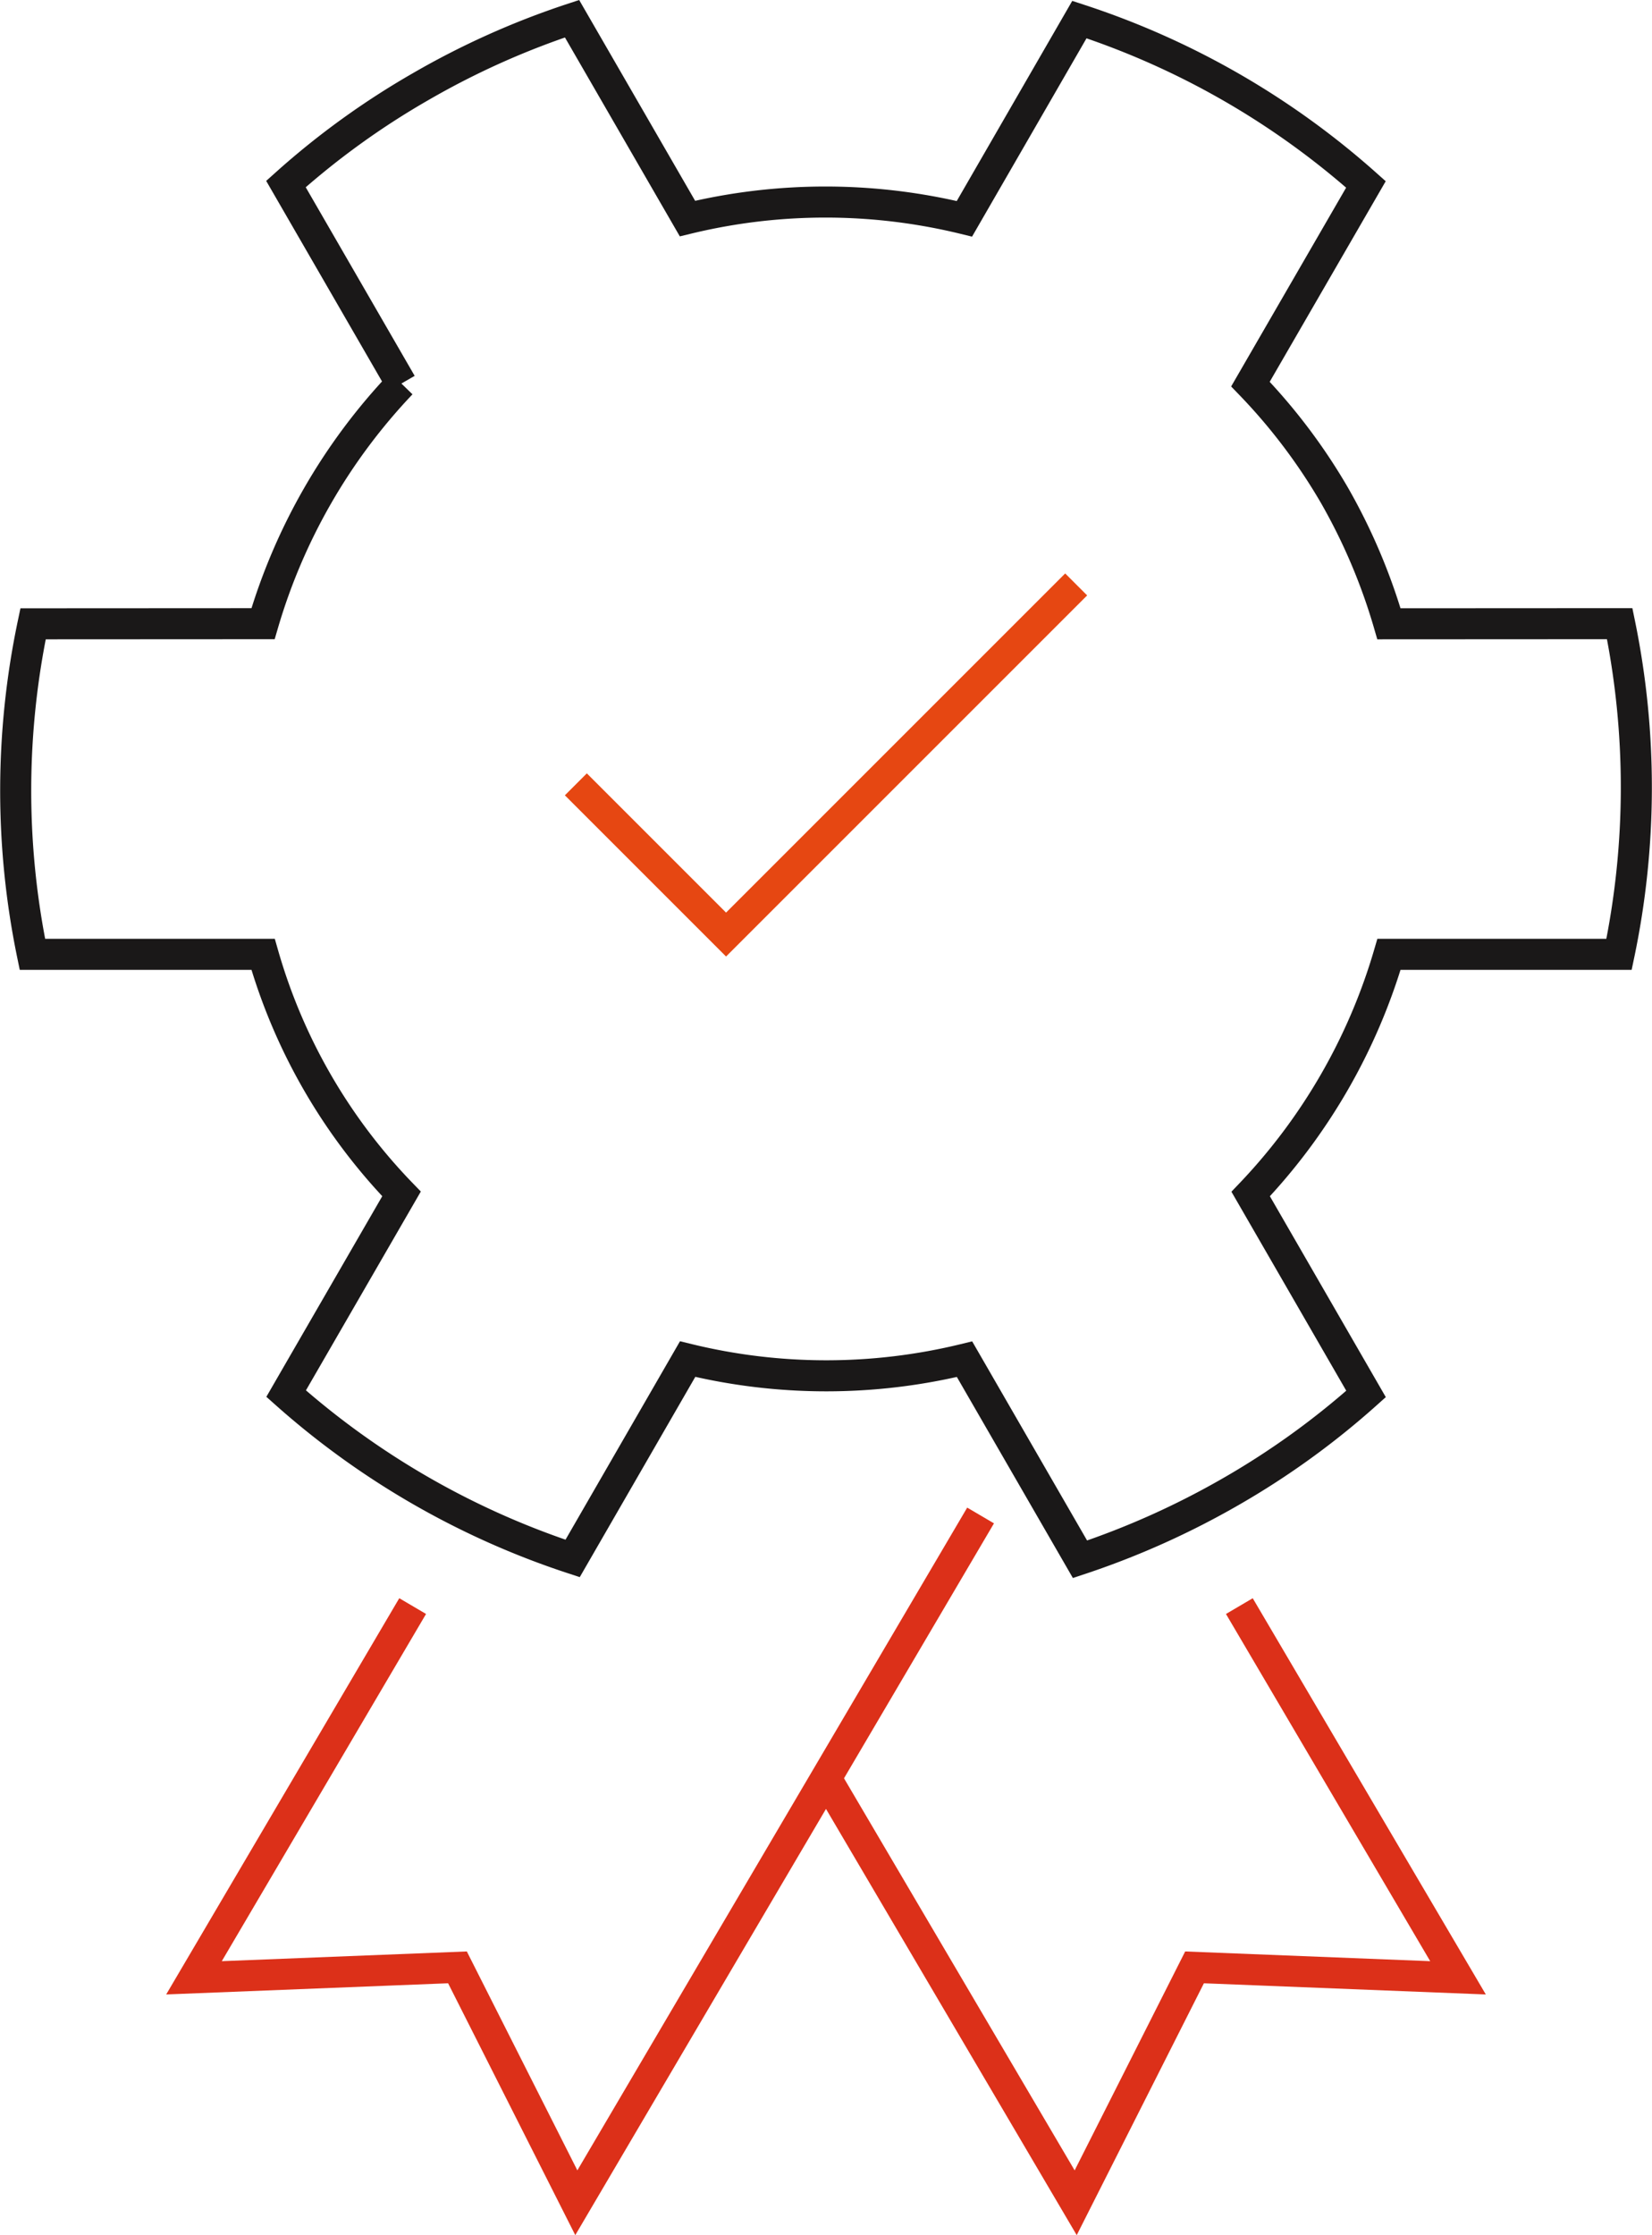 <svg xmlns="http://www.w3.org/2000/svg" width="106.398" height="143.945" viewBox="0 0 106.398 143.945"><defs><style>.a,.b,.c{fill:none;stroke-miterlimit:10;stroke-width:2px;}.a{stroke:#1a1818;}.b{stroke:#dc3019;}.c{stroke:#e64712;}</style></defs><g transform="translate(-916.445 -4049.221)"><g transform="translate(917.456 4050.426)"><path class="a" d="M155.876,792.955a38.019,38.019,0,0,0-3.51-8.276,37.263,37.263,0,0,0-5.41-7.16l7.438-12.861a52.011,52.011,0,0,0-18.455-10.616l-7.405,12.831a37.685,37.685,0,0,0-17.838-.016l-7.433-12.87a51.861,51.861,0,0,0-9.754,4.376,51.048,51.048,0,0,0-8.673,6.271l7.425,12.854a37.9,37.9,0,0,0-8.9,15.46l-14.812.008a52.177,52.177,0,0,0-.042,21.286H83.365a36.643,36.643,0,0,0,8.915,15.428l-7.432,12.862A52.308,52.308,0,0,0,103.3,853.147l7.407-12.839a37.561,37.561,0,0,0,17.834.007l7.437,12.886a52.889,52.889,0,0,0,9.757-4.383,51.556,51.556,0,0,0,8.666-6.264l-7.43-12.877a37.726,37.726,0,0,0,8.908-15.436h14.816a52.415,52.415,0,0,0,.043-21.294Z" transform="translate(-67.431 -753.987)"/><path class="b" d="M134.346,890.426l-26.037,44.26-7.655-15.159-16.969.673,14.083-23.939" transform="translate(-72.202 -794.033)"/><path class="b" d="M141.3,909.776l16.081,27.335,7.655-15.159,16.969.673-14.083-23.939" transform="translate(-89.112 -796.457)"/></g><path class="c" d="M86.923,231.8,64.374,254.348,54.7,244.674" transform="translate(898.833 3855.059)"/></g></svg>